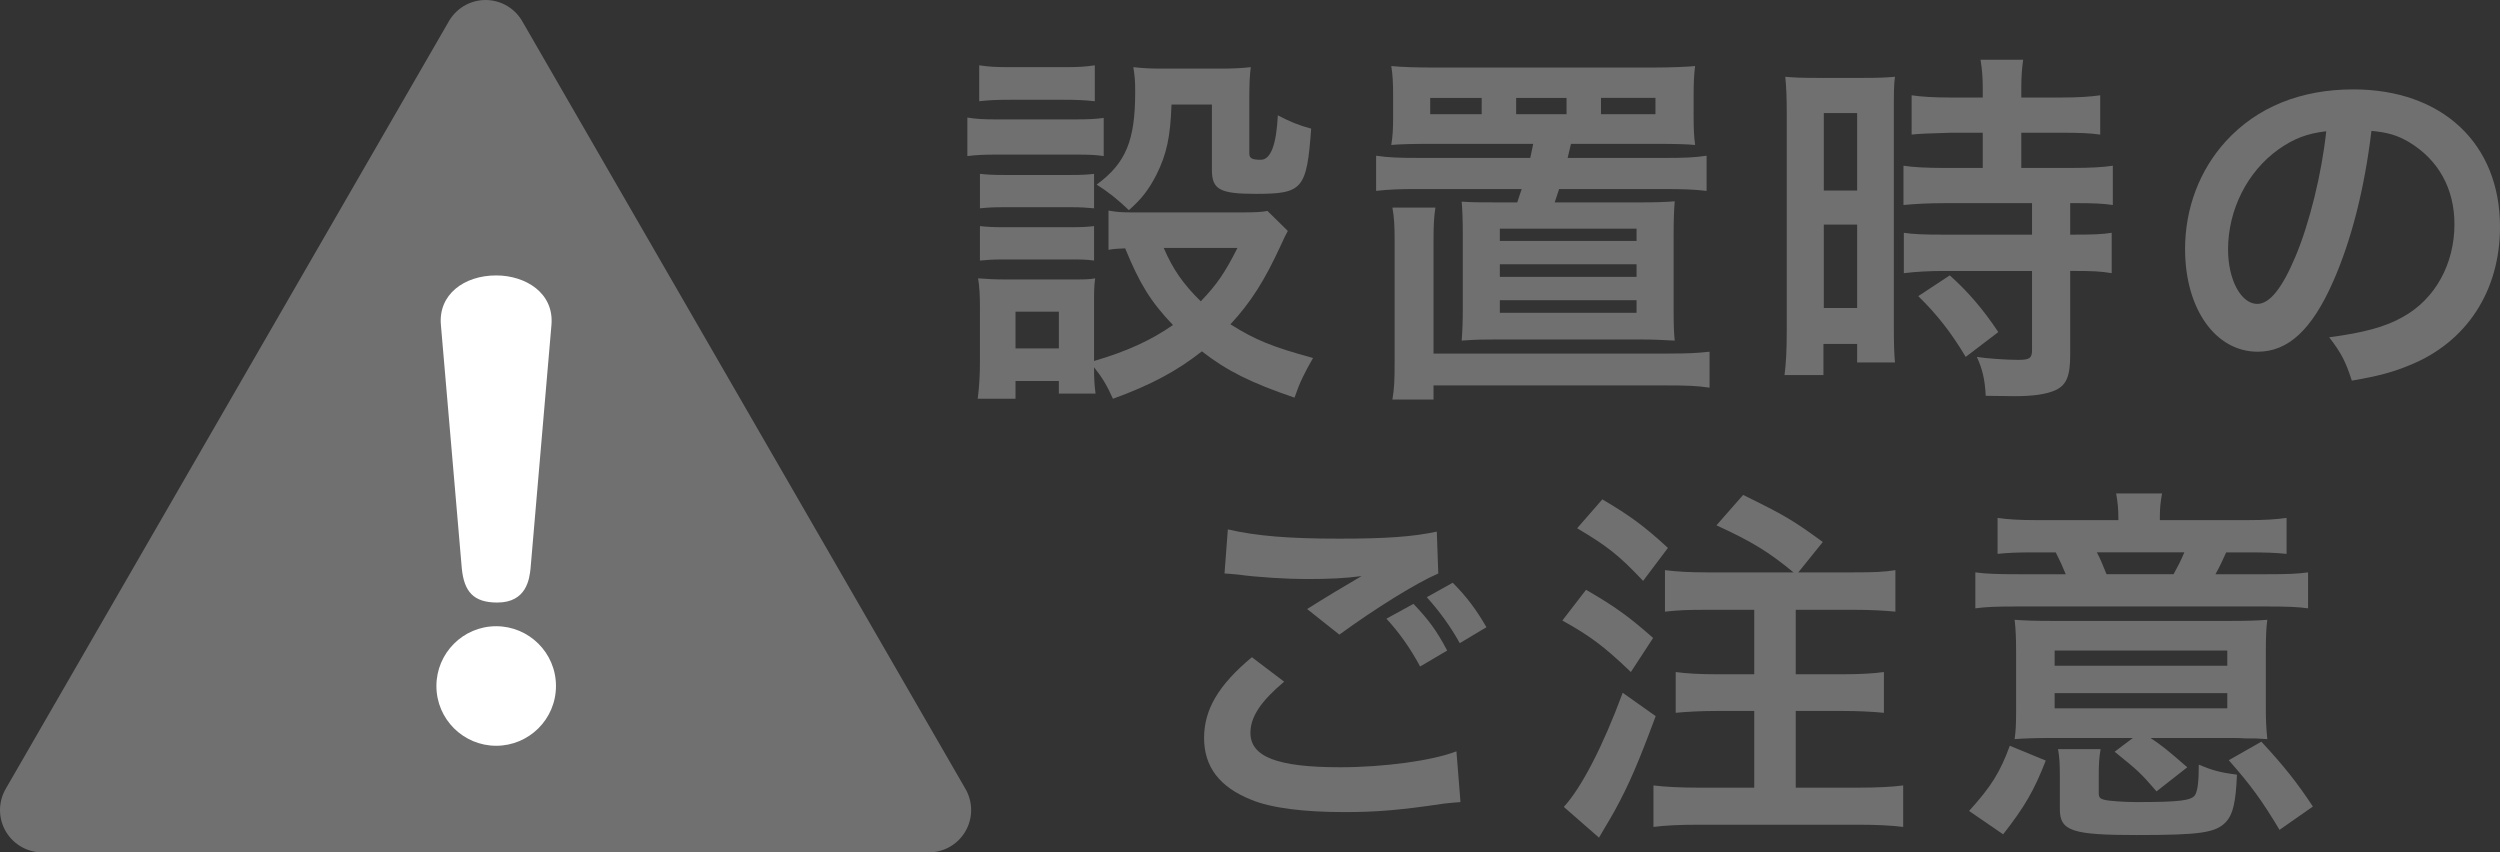 <?xml version="1.0" encoding="UTF-8"?><svg id="b" xmlns="http://www.w3.org/2000/svg" viewBox="0 0 215.906 73.613"><rect x="0" y="0" width="215.906" height="73.613" fill="#333333" stroke="none"/><polygon points="41.935 3.654 3.654 69.959 80.217 69.959 41.935 3.654" fill="#717071" stroke="#717071" stroke-linejoin="round" stroke-width="7.307"/><path d="M48.015,59.244c0,2.874-2.338,5.163-5.163,5.163s-5.163-2.289-5.163-5.163c0-2.824,2.29-5.162,5.163-5.162,2.825,0,5.163,2.289,5.163,5.162ZM45.823,49.066c-.098.925-.341,2.971-2.874,2.971-2.046,0-2.874-.926-3.069-2.971l-1.802-20.993c-.243-2.63,1.997-4.286,4.773-4.286,2.533,0,5.017,1.51,4.773,4.286l-1.802,20.993Z" fill="#fff"/><path d="M83.544,10.152c.768.128,1.375.16,2.592.16h6.591c1.344,0,1.888-.032,2.592-.129v3.296c-.672-.096-1.088-.128-2.432-.128h-6.751c-1.152,0-1.824.032-2.592.128v-3.327ZM111.221,19.943q-.192.32-.64,1.312c-1.375,2.977-2.56,4.864-4.319,6.752,2.176,1.376,3.647,1.952,7.135,2.912-.736,1.279-1.152,2.111-1.6,3.423-3.744-1.279-5.824-2.304-8-3.999-2.144,1.695-4.416,2.911-7.68,4.096-.512-1.152-.96-1.888-1.632-2.72,0,1.088.032,1.472.128,2.271h-3.167v-1.088h-3.744v1.536h-3.264c.128-.992.192-2.016.192-3.168v-4.704c0-1.023-.032-1.76-.16-2.527.8.063,1.472.096,2.464.096h5.503c1.248,0,1.6,0,2.144-.096-.096.704-.096,1.12-.096,2.336v4.8c2.848-.832,4.928-1.792,6.815-3.104-1.952-2.048-2.879-3.583-4.127-6.623-.64.032-.928.032-1.44.128v-3.392c.64.128,1.216.16,2.048.16h9.439c1.216,0,1.792-.032,2.24-.128l1.76,1.728ZM84.567,5.64c.864.128,1.376.16,2.688.16h4.608c1.312,0,1.824-.032,2.688-.16v3.104c-.864-.096-1.536-.128-2.688-.128h-4.608c-1.152,0-1.888.032-2.688.128v-3.104ZM84.631,15.015c.608.064,1.088.096,2.112.096h5.695c1.056,0,1.472-.031,2.048-.096v2.976c-.704-.063-1.088-.096-2.048-.096h-5.695c-1.024,0-1.472.032-2.112.096v-2.976ZM84.631,19.527c.608.064,1.088.096,2.112.096h5.695c1.056,0,1.472-.031,2.048-.096v2.976c-.736-.096-1.056-.096-2.112-.096h-5.664c-.992,0-1.408.032-2.08.096v-2.976ZM87.703,30.086h3.744v-3.168h-3.744v3.168ZM101.174,9.031c-.096,2.783-.416,4.287-1.312,6.079-.64,1.248-1.248,2.048-2.368,3.04-.928-.896-1.856-1.632-2.784-2.208,2.528-1.855,3.328-3.808,3.328-7.999,0-.992-.032-1.312-.16-2.144.832.096,1.536.128,2.527.128h4.896c1.12,0,1.888-.032,2.72-.128-.096.703-.128,1.535-.128,2.72v4.735c0,.416.224.544.992.544q1.28,0,1.472-3.84c.96.512,1.792.864,2.879,1.152-.384,5.247-.736,5.631-4.799,5.631-3.104,0-3.776-.384-3.776-2.079v-5.632h-3.488ZM100.502,21.414c.8,1.856,1.696,3.136,3.2,4.607,1.376-1.439,2.048-2.399,3.168-4.607h-6.368Z" fill="#717071"/><path d="M123.482,12.423c-1.472,0-2.688.032-3.328.096.128-.8.16-1.376.16-2.495v-1.696c0-1.152-.032-1.824-.16-2.624,1.024.097,2.24.128,3.616.128h19.071c1.408,0,2.976-.063,3.552-.128-.096.769-.128,1.408-.128,2.624v1.696c0,1.216.032,1.728.128,2.495-.64-.063-1.696-.096-3.264-.096h-7.456q-.192.8-.288,1.216h8.352c1.728,0,2.592-.032,3.647-.191v3.039c-1.12-.128-1.983-.16-3.647-.16h-9.087l-.384,1.152h7.391c1.28,0,2.336-.032,2.976-.096-.064.768-.096,1.632-.096,3.071v6.111c0,1.632.032,2.208.096,2.849-1.312-.064-1.856-.097-3.104-.097h-12.191c-1.248,0-1.728,0-3.104.097.064-.864.096-1.632.096-2.849v-6.111c0-1.472-.032-2.271-.096-3.04,1.024.064,1.408.064,2.944.064h1.856c.224-.672.224-.704.384-1.152h-8.927c-1.632,0-2.528.032-3.647.16v-3.039c1.056.159,1.952.191,3.647.191h9.664c.128-.544.128-.64.256-1.216h-8.927ZM143.993,30.533c1.76,0,2.496-.031,3.648-.159v3.104c-1.088-.16-1.952-.192-3.648-.192h-20.19v1.216h-3.552c.16-.928.192-1.695.192-3.167v-10.527c0-1.248-.032-2.017-.192-2.88h3.712c-.128.896-.16,1.504-.16,2.848v9.759h20.19ZM127.962,8.455h-4.448v1.408h4.448v-1.408ZM129.53,20.807h11.807v-1.057h-11.807v1.057ZM129.53,23.91h11.807v-1.088h-11.807v1.088ZM129.53,27.014h11.807v-1.088h-11.807v1.088ZM135.29,8.455h-4.352v1.408h4.352v-1.408ZM142.969,9.863v-1.408h-4.704v1.408h4.704Z" fill="#717071"/><path d="M154.308,9.863c0-1.44-.032-2.272-.128-3.232.704.064,1.312.097,2.816.097h3.872c1.44,0,2.016-.032,2.784-.097-.096.736-.096,1.312-.096,3.168v18.303c0,1.696.032,2.4.096,3.2h-3.264v-1.601h-2.912v2.688h-3.36c.128-.992.192-2.112.192-3.808V9.863ZM157.508,16.454h2.879v-6.688h-2.879v6.688ZM157.508,26.598h2.879v-7.199h-2.879v7.199ZM168.515,11.463q-2.656.064-3.423.16v-3.392c.896.128,1.919.191,3.328.191h2.816v-.863c0-.896-.064-1.601-.192-2.4h3.68c-.096.736-.16,1.408-.16,2.4v.863h3.488c1.376,0,2.432-.063,3.328-.191v3.392c-.896-.128-1.856-.16-3.296-.16h-3.52v3.04h4.416c1.536,0,2.688-.064,3.488-.192v3.392c-.864-.128-1.728-.159-3.136-.159h-.544v2.72h.416c1.536,0,2.4-.032,3.167-.16v3.487c-.928-.16-1.728-.191-3.167-.191h-.416v7.231c0,1.855-.32,2.623-1.28,3.071-.8.353-1.92.512-3.52.512q-.288,0-2.496-.031c-.064-1.376-.288-2.336-.768-3.36.8.128,2.464.256,3.584.256.992,0,1.184-.159,1.184-.863v-6.815h-7.647c-1.184,0-2.4.063-3.424.191v-3.487c.832.128,1.824.16,3.488.16h7.583v-2.72h-7.583c-1.344,0-2.528.063-3.52.159v-3.392c.8.128,2.016.192,3.552.192h3.296v-3.04h-2.72ZM169.763,30.821c-1.28-2.144-2.496-3.68-4.096-5.247l2.72-1.792c1.568,1.408,2.848,2.88,4.192,4.896l-2.816,2.144Z" fill="#717071"/><path d="M201.475,24.359c-1.824,4.127-3.872,6.016-6.496,6.016-3.648,0-6.271-3.712-6.271-8.864,0-3.52,1.248-6.815,3.52-9.311,2.688-2.944,6.464-4.48,11.007-4.48,7.68,0,12.671,4.672,12.671,11.872,0,5.535-2.879,9.951-7.775,11.935-1.536.64-2.784.96-5.023,1.344-.544-1.695-.928-2.399-1.952-3.743,2.944-.385,4.864-.896,6.368-1.76,2.784-1.536,4.448-4.576,4.448-8,0-3.071-1.376-5.567-3.936-7.104-.992-.576-1.824-.832-3.232-.96-.608,5.023-1.728,9.439-3.328,13.056ZM196.772,12.903c-2.688,1.919-4.352,5.215-4.352,8.639,0,2.624,1.12,4.704,2.528,4.704,1.056,0,2.144-1.344,3.296-4.096,1.216-2.88,2.272-7.199,2.656-10.815-1.664.192-2.815.64-4.127,1.568Z" fill="#717071"/><path d="M110.902,58.87c-2.016,1.696-2.912,3.04-2.912,4.416,0,2.08,2.336,2.976,7.743,2.976,3.808,0,8-.576,10.047-1.376l.352,4.384c-.544.032-.736.064-1.408.128-3.84.576-5.888.736-8.64.736-3.488,0-6.303-.353-8-1.057-2.751-1.088-4.096-2.848-4.096-5.343,0-2.464,1.248-4.576,4.128-6.976l2.784,2.111ZM106.039,45.719c2.464.576,5.312.801,9.6.801,4.063,0,6.335-.16,8.447-.608l.128,3.616c-1.92.831-5.375,2.976-8.543,5.279l-2.784-2.208c1.664-1.056,3.232-1.983,4.704-2.848-1.408.192-2.784.256-4.799.256-1.632,0-4.288-.16-5.856-.384-.64-.064-.736-.064-1.184-.096l.288-3.809ZM122.07,52.151c1.28,1.345,1.984,2.272,2.912,4.032l-2.336,1.376c-.864-1.601-1.792-2.912-2.912-4.128l2.336-1.28ZM126.069,55.543c-.8-1.44-1.728-2.721-2.848-3.968l2.24-1.248c1.248,1.248,2.08,2.399,2.912,3.84l-2.304,1.376Z" fill="#717071"/><path d="M136.974,50.935c2.592,1.504,3.68,2.304,5.792,4.16l-1.92,2.943c-2.336-2.239-3.552-3.136-5.919-4.447l2.048-2.656ZM142.989,61.846c-1.472,3.968-2.304,5.92-3.552,8.191-.32.576-.512.896-.896,1.536q-.256.416-.448.768l-3.04-2.655c1.504-1.632,3.36-5.184,5.087-9.855l2.848,2.016ZM138.381,43.127c2.4,1.408,3.648,2.336,5.664,4.192l-2.144,2.848c-2.016-2.144-3.04-2.976-5.696-4.544l2.176-2.496ZM154.892,49.431c-2.144-1.76-3.52-2.623-6.655-4.063l2.304-2.624c3.52,1.729,4.256,2.145,6.879,4.064l-2.112,2.623h4.8c1.76,0,2.56-.031,3.583-.191v3.583c-.992-.096-2.176-.159-3.583-.159h-5.024v5.567h4.128c1.344,0,2.592-.064,3.488-.192v3.52c-.992-.096-2.24-.159-3.488-.159h-4.128v6.623h5.472c1.472,0,2.88-.063,3.808-.191v3.583c-1.024-.128-2.304-.191-3.808-.191h-13.951c-1.504,0-2.848.063-3.808.191v-3.583c.992.128,2.432.191,3.808.191h4.896v-6.623h-3.264c-1.28,0-2.528.063-3.52.159v-3.52c.928.128,2.112.192,3.488.192h3.296v-5.567h-4.128c-1.632,0-2.432.031-3.583.159v-3.583c1.088.128,2.016.191,3.583.191h7.52Z" fill="#717071"/><path d="M170.052,70.037c1.919-2.111,2.688-3.359,3.52-5.631l3.104,1.279c-.992,2.56-1.824,4-3.68,6.368l-2.943-2.017ZM182.947,44.631c0-.672-.064-1.312-.192-2.016h3.967c-.128.672-.192,1.248-.192,2.016v.288h7.552c1.536,0,2.463-.063,3.392-.191v3.104c-1.024-.096-1.728-.128-3.424-.128h-1.792c-.32.704-.512,1.152-.928,1.888h4.352c1.856,0,2.72-.032,3.648-.16v3.104c-.928-.128-1.824-.16-3.68-.16h-21.375c-1.856,0-2.72.032-3.68.16v-3.104c.928.128,1.952.16,3.808.16h4c-.288-.704-.448-1.056-.864-1.888h-1.728c-1.664,0-2.336.032-3.295.128v-3.104c.896.128,1.855.191,3.392.191h7.04v-.288ZM177.124,63.735c-1.376,0-2.24.031-3.136.096.096-.704.128-1.216.128-2.4v-5.056c0-1.279-.032-2.016-.128-2.848.896.064,1.728.097,3.456.097h14.879c1.92,0,2.592-.032,3.488-.097-.096.672-.128,1.473-.128,2.848v4.769c0,1.056.032,1.76.128,2.688-.416-.032-.448-.032-1.088-.064h-.832c-.384-.031-.672-.031-.896-.031h-7.264c.96.64,1.44,1.023,3.168,2.527l-2.656,2.08c-1.439-1.664-1.536-1.729-3.616-3.424l1.568-1.184h-7.071ZM177.443,57.494h14.911v-1.312h-14.911v1.312ZM177.443,61.174h14.911v-1.312h-14.911v1.312ZM181.252,68.47c0,.384.096.512.512.607.352.097,1.664.192,2.752.192,3.711,0,4.735-.128,5.056-.608.224-.384.32-1.151.32-2.623,1.152.479,1.792.672,3.296.863-.096,2.4-.352,3.424-.928,4.064-.896.96-2.208,1.151-7.743,1.151-5.568,0-6.624-.352-6.624-2.239v-2.816c0-1.056-.032-1.728-.16-2.367h3.68c-.128.768-.16,1.247-.16,2.367v1.408ZM187.715,49.591c.384-.704.608-1.12.928-1.888h-7.551c.32.608.48,1.023.832,1.888h5.792ZM196.866,71.669c-1.568-2.623-2.528-3.903-4.384-6.016l2.816-1.6c1.984,2.144,3.072,3.52,4.448,5.6l-2.88,2.016Z" fill="#717071"/></svg>